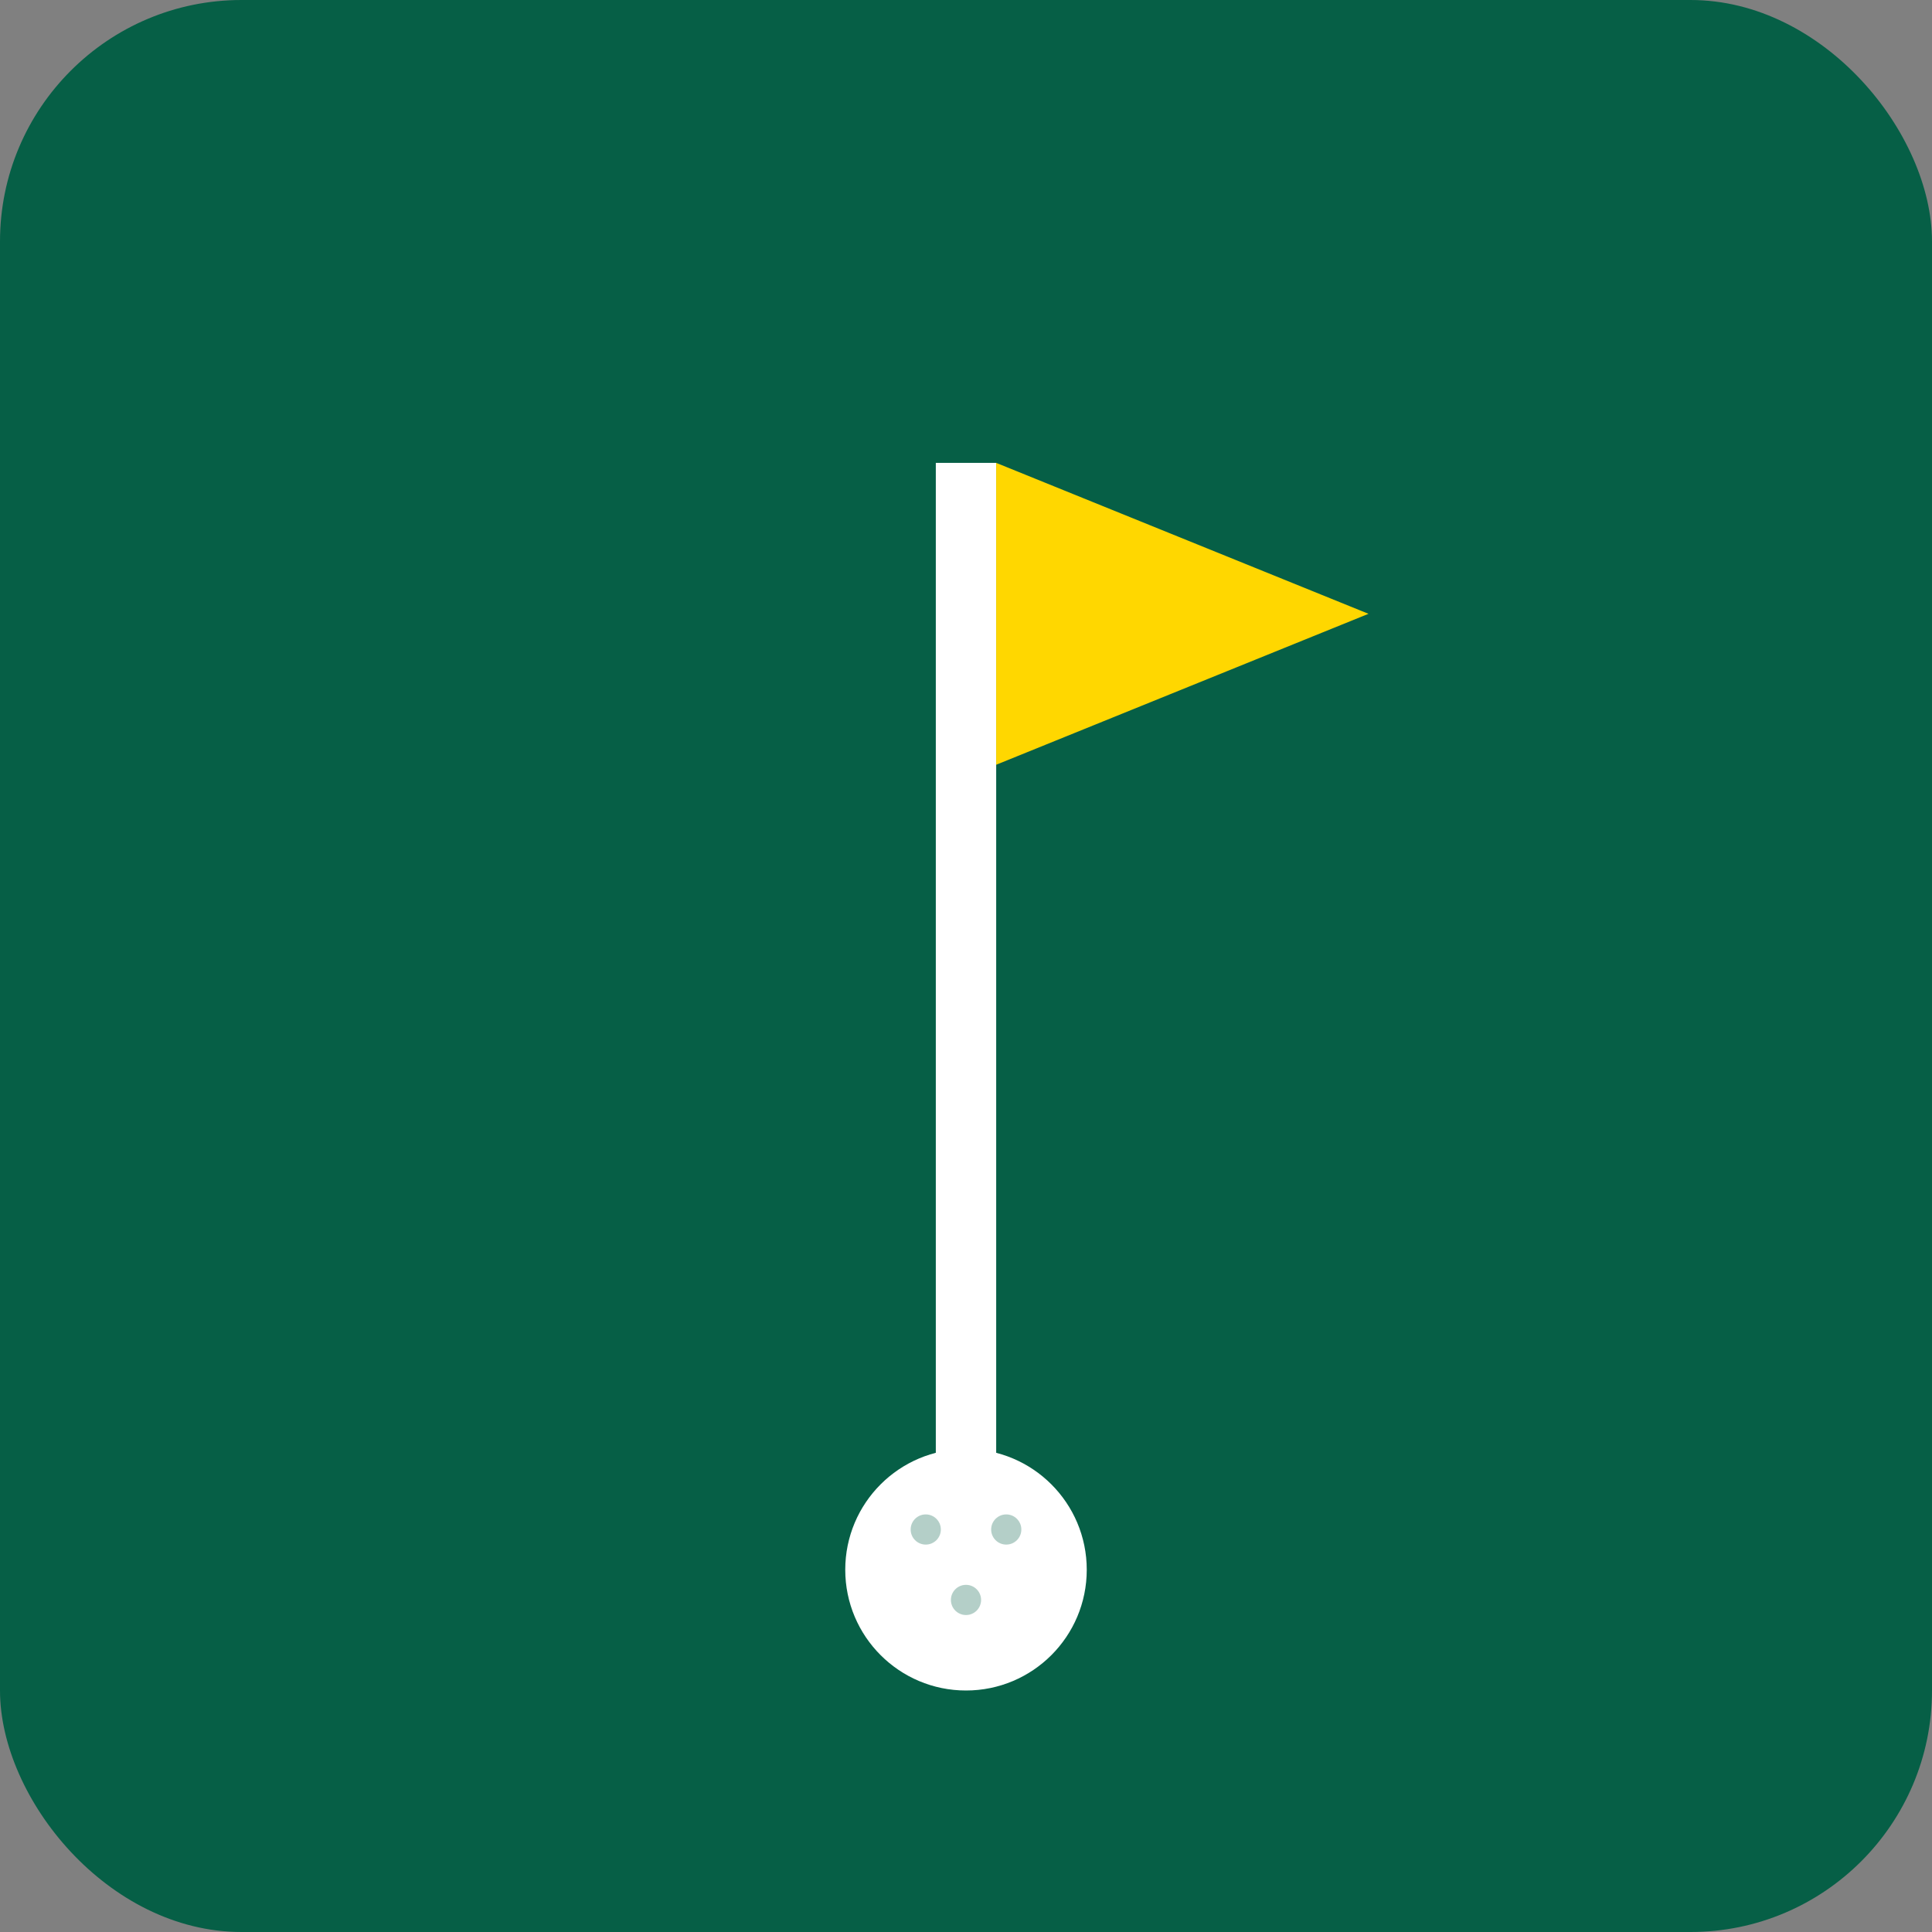 <svg xmlns="http://www.w3.org/2000/svg" viewBox="0 0 192 192">
  <rect x="0" y="0" width="192" height="192" fill="#808080" stroke="none"/>
  <rect width="192" height="192" fill="#065f46" rx="24"/>
  <g transform="translate(96, 96)">
    <!-- Golf flag pole -->
    <rect x="-3" y="-50" width="6" height="100" fill="#ffffff"/>
    <!-- Golf flag -->
    <path d="M 3,-50 L 3,-20 L 40,-35 Z" fill="#FFD700"/>
    <!-- Golf ball -->
    <circle cx="0" cy="60" r="12" fill="#ffffff"/>
    <circle cx="-4" cy="56" r="1.5" fill="#065f46" opacity="0.3"/>
    <circle cx="4" cy="56" r="1.5" fill="#065f46" opacity="0.3"/>
    <circle cx="0" cy="63" r="1.5" fill="#065f46" opacity="0.3"/>
  </g>
</svg>
